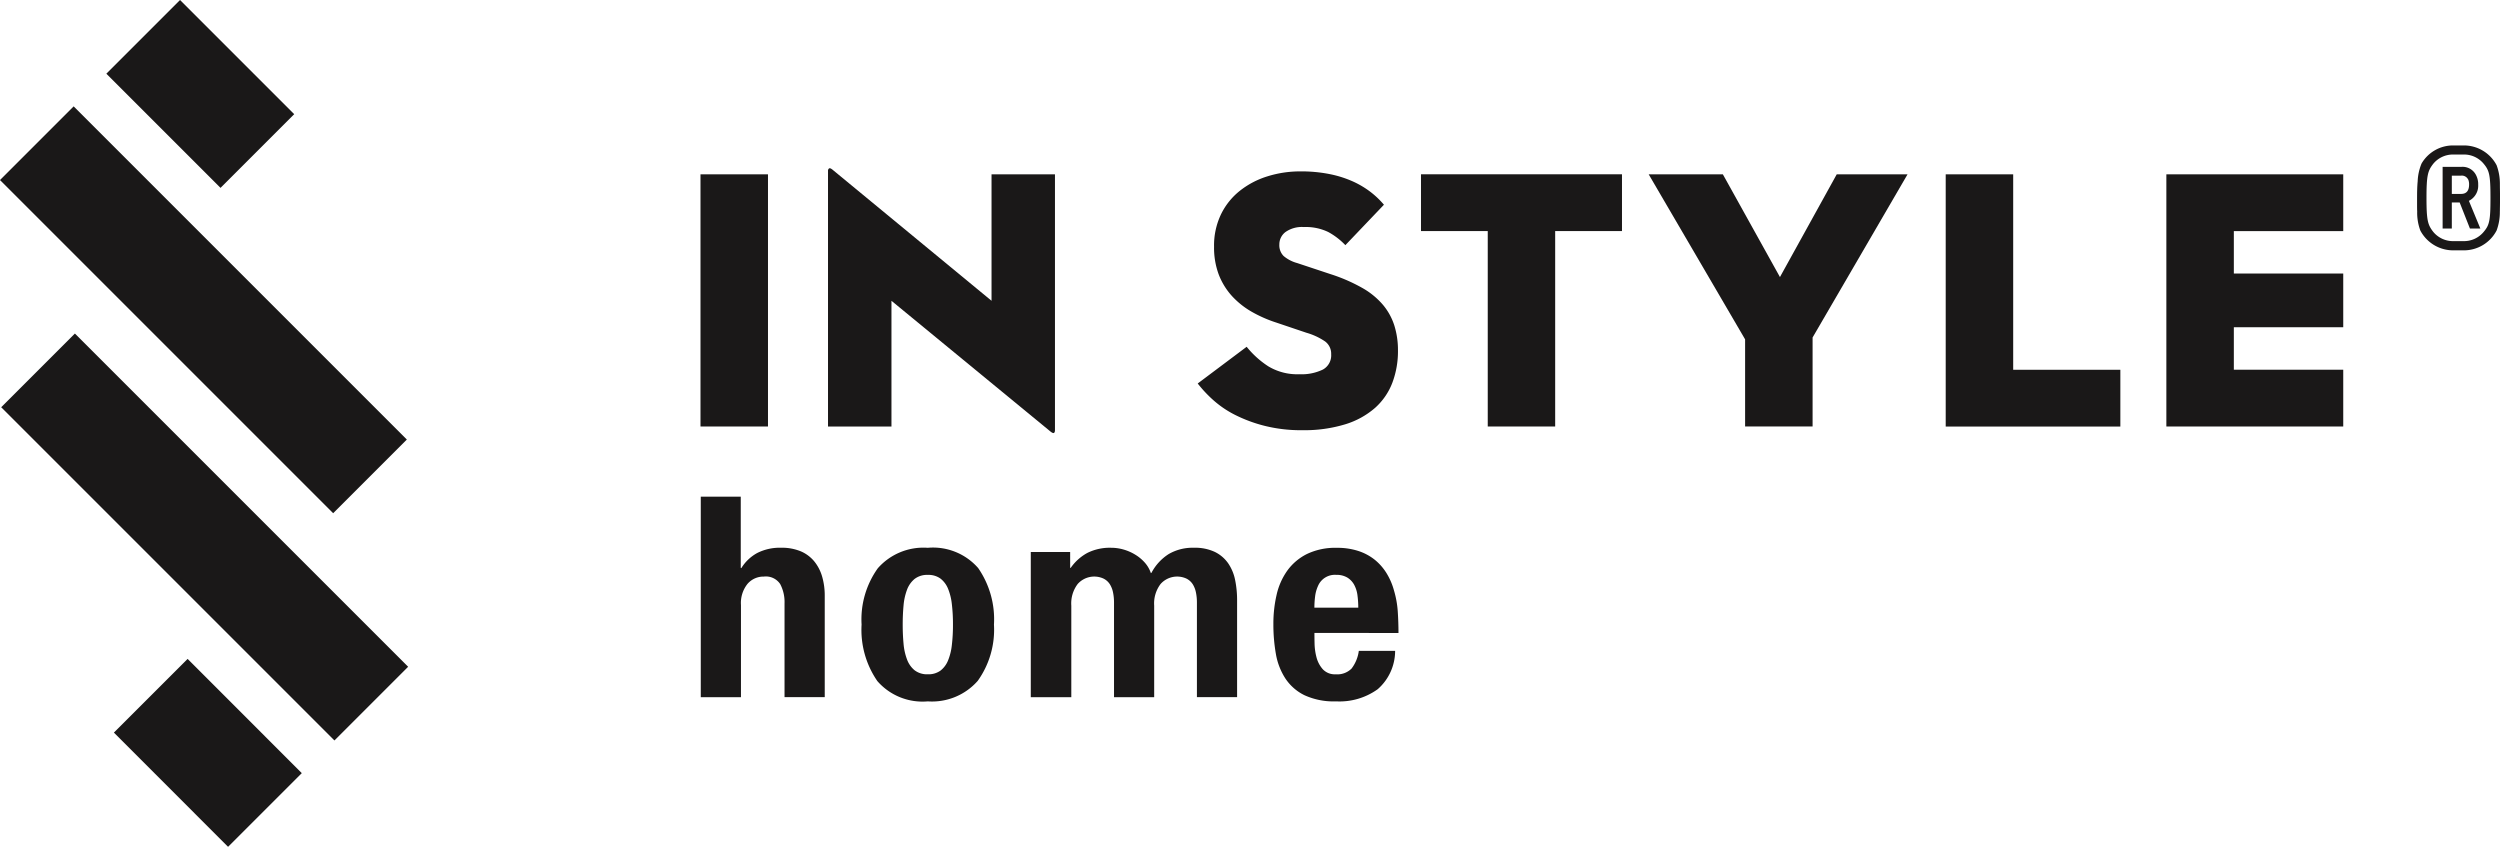 <svg xmlns="http://www.w3.org/2000/svg" width="180.518" height="61.146" viewBox="0 0 180.518 61.146">
  <g id="logo" transform="translate(2755 -1020.521)">
    <g id="Group_73" data-name="Group 73" transform="translate(-2704.419 1031.024)">
      <g id="Group_2" data-name="Group 2" transform="translate(0 0)">
        <g id="Group_76" data-name="Group 76">
          <rect id="Rectangle_1" data-name="Rectangle 1" width="4.873" height="18.208" transform="translate(0 2.085)" fill="#1a1818"/>
          <path id="Path_1" data-name="Path 1" d="M10.582,10.644v9.078H6V1.271a.209.209,0,0,1,.08-.187q.081-.053.295.133l11.433,9.426V1.512h4.58V19.988c0,.107-.028.175-.08.2s-.152-.023-.295-.147Z" transform="translate(3.207 0.573)" fill="#1a1818"/>
          <path id="Path_2" data-name="Path 2" d="M30.955,19.909a10.819,10.819,0,0,1-2.745-.321,10.35,10.35,0,0,1-2.142-.8,7.282,7.282,0,0,1-1.58-1.085A9.131,9.131,0,0,1,23.4,16.536l3.535-2.651a6.626,6.626,0,0,0,1.553,1.405,4.037,4.037,0,0,0,2.249.577,3.537,3.537,0,0,0,1.7-.336,1.169,1.169,0,0,0,.6-1.111A1.1,1.1,0,0,0,32.6,13.5a4.719,4.719,0,0,0-1.352-.629l-2.142-.723a9.4,9.4,0,0,1-1.821-.8,5.9,5.9,0,0,1-1.433-1.151,4.936,4.936,0,0,1-.937-1.54,5.546,5.546,0,0,1-.334-1.994A5.2,5.2,0,0,1,25.092,4.3a4.911,4.911,0,0,1,1.379-1.7,6.112,6.112,0,0,1,1.994-1.031,7.849,7.849,0,0,1,2.329-.348,10.4,10.4,0,0,1,2.156.2,7.775,7.775,0,0,1,1.674.535,6.494,6.494,0,0,1,1.272.762,6.269,6.269,0,0,1,.951.91l-2.785,2.92A5,5,0,0,0,32.83,5.6a3.723,3.723,0,0,0-1.767-.361,2.061,2.061,0,0,0-1.326.361,1.115,1.115,0,0,0-.442.9,1.093,1.093,0,0,0,.308.83,2.524,2.524,0,0,0,.977.509l2.409.8a12.177,12.177,0,0,1,2.3,1,5.523,5.523,0,0,1,1.5,1.232,4.406,4.406,0,0,1,.816,1.5,5.943,5.943,0,0,1,.255,1.781,6.448,6.448,0,0,1-.4,2.315,4.647,4.647,0,0,1-1.244,1.821,5.884,5.884,0,0,1-2.156,1.192,10.066,10.066,0,0,1-3.107.428" transform="translate(12.502 0.652)" fill="#1a1818"/>
          <path id="Path_3" data-name="Path 3" d="M38.731,5.456h-4.82v-4.1H48.424v4.1H43.6V19.567H38.731Z" transform="translate(18.114 0.726)" fill="#1a1818"/>
          <path id="Path_4" data-name="Path 4" d="M44.627,1.359h5.356l4.122,7.418,4.1-7.418h5.113L56.462,13.14v6.427H51.589V13.275Z" transform="translate(23.839 0.726)" fill="#1a1818"/>
          <path id="Path_5" data-name="Path 5" d="M58.607,1.359H63.48V15.471h7.738v4.1H58.607Z" transform="translate(31.306 0.726)" fill="#1a1818"/>
          <path id="Path_6" data-name="Path 6" d="M68.992,1.359H81.764v4.1h-7.9V8.522h7.9V12.4h-7.9v3.067h7.9v4.1H68.992Z" transform="translate(36.854 0.726)" fill="#1a1818"/>
          <path id="Path_7" data-name="Path 7" d="M6.061,31.006V24.233a2.764,2.764,0,0,0-.313-1.391A1.239,1.239,0,0,0,4.569,22.3a1.524,1.524,0,0,0-1.18.525,2.214,2.214,0,0,0-.474,1.533v6.652H.013V16.531H2.9v5.141l.04.02A3.077,3.077,0,0,1,4.085,20.6a3.606,3.606,0,0,1,1.734-.382,3.54,3.54,0,0,1,1.422.261,2.561,2.561,0,0,1,.977.736,3.11,3.11,0,0,1,.565,1.109,4.92,4.92,0,0,1,.181,1.361v7.318Z" transform="translate(0.007 8.83)" fill="#1a1818"/>
          <path id="Path_8" data-name="Path 8" d="M16,20.4a6.5,6.5,0,0,1,1.14,4.082,6.343,6.343,0,0,1-1.171,4.062,4.394,4.394,0,0,1-3.608,1.482A4.326,4.326,0,0,1,8.72,28.561a6.5,6.5,0,0,1-1.138-4.082,6.346,6.346,0,0,1,1.169-4.062,4.389,4.389,0,0,1,3.608-1.48A4.329,4.329,0,0,1,16,20.4m-1.9,2.611a4.119,4.119,0,0,0-.279-1.129,1.762,1.762,0,0,0-.548-.726,1.473,1.473,0,0,0-.908-.262,1.471,1.471,0,0,0-.957.293,1.833,1.833,0,0,0-.548.785,4.249,4.249,0,0,0-.249,1.14q-.06.644-.06,1.37t.06,1.372a4.237,4.237,0,0,0,.249,1.138,1.829,1.829,0,0,0,.548.787,1.47,1.47,0,0,0,.957.291,1.473,1.473,0,0,0,.908-.261,1.758,1.758,0,0,0,.548-.727,4.093,4.093,0,0,0,.279-1.128,12.343,12.343,0,0,0,.08-1.473,12.316,12.316,0,0,0-.08-1.471" transform="translate(4.05 10.115)" fill="#1a1818"/>
          <path id="Path_9" data-name="Path 9" d="M27.541,29.721V22.886a3.561,3.561,0,0,0-.071-.726,1.746,1.746,0,0,0-.232-.594,1.163,1.163,0,0,0-.443-.4,1.6,1.6,0,0,0-1.875.382,2.32,2.32,0,0,0-.465,1.563v6.612h-2.9V22.886a3.561,3.561,0,0,0-.071-.726,1.746,1.746,0,0,0-.232-.594,1.152,1.152,0,0,0-.443-.4,1.6,1.6,0,0,0-1.875.382,2.32,2.32,0,0,0-.463,1.563v6.612H15.545V19.238h2.843v1.149h.04a3.507,3.507,0,0,1,1.2-1.079,3.616,3.616,0,0,1,1.724-.373,3.232,3.232,0,0,1,.9.13,3.4,3.4,0,0,1,.845.373,2.971,2.971,0,0,1,.686.575,2.181,2.181,0,0,1,.434.755.059.059,0,0,1,.04-.02,3.577,3.577,0,0,1,1.25-1.361,3.428,3.428,0,0,1,1.813-.453,3.354,3.354,0,0,1,1.513.3,2.521,2.521,0,0,1,.968.827,3.245,3.245,0,0,1,.5,1.209,7.222,7.222,0,0,1,.141,1.451v7Z" transform="translate(8.304 10.115)" fill="#1a1818"/>
          <path id="Path_10" data-name="Path 10" d="M29.928,25.085c0,.175,0,.43.009.766a4.262,4.262,0,0,0,.141,1,2.078,2.078,0,0,0,.454.856,1.175,1.175,0,0,0,.928.364,1.454,1.454,0,0,0,1.149-.414,2.682,2.682,0,0,0,.523-1.279h2.622a3.679,3.679,0,0,1-1.261,2.772,4.719,4.719,0,0,1-2.993.876,5.08,5.08,0,0,1-2.289-.443,3.5,3.5,0,0,1-1.381-1.209,4.716,4.716,0,0,1-.686-1.775,12.292,12.292,0,0,1-.181-2.157,9.263,9.263,0,0,1,.232-2.106,4.848,4.848,0,0,1,.776-1.754,3.878,3.878,0,0,1,1.422-1.2,4.711,4.711,0,0,1,2.146-.443,4.888,4.888,0,0,1,1.573.232,3.769,3.769,0,0,1,1.189.644,3.84,3.84,0,0,1,.847.979,4.773,4.773,0,0,1,.525,1.229,6.933,6.933,0,0,1,.272,1.522q.051.778.051,1.543Zm3.165-1.815a6.729,6.729,0,0,0-.06-.917,2.161,2.161,0,0,0-.242-.756,1.4,1.4,0,0,0-.494-.514,1.507,1.507,0,0,0-.8-.192,1.319,1.319,0,0,0-1.31.8,2.556,2.556,0,0,0-.212.767,6.548,6.548,0,0,0-.051.8h3.165Z" transform="translate(14.403 10.115)" fill="#1a1818"/>
          <path id="Path_11" data-name="Path 11" d="M86.768,4.76a3.778,3.778,0,0,1-.236,1.385,2.666,2.666,0,0,1-2.4,1.43h-.71a2.68,2.68,0,0,1-2.395-1.43A3.662,3.662,0,0,1,80.8,4.76c-.009-.14-.009-.288-.009-.451V3.793c0-.43.009-.859.043-1.192a3.705,3.705,0,0,1,.279-1.29A2.629,2.629,0,0,1,83.425,0h.71a2.669,2.669,0,0,1,2.4,1.43,3.872,3.872,0,0,1,.236,1.385c0,.291.011.6.011.979s-.011.7-.011.967M85.617,1.343A1.839,1.839,0,0,0,84.135.656h-.71a1.838,1.838,0,0,0-1.48.687c-.376.494-.474.805-.474,2.45s.1,1.935.474,2.429a1.843,1.843,0,0,0,1.48.687h.71a1.844,1.844,0,0,0,1.482-.687c.4-.483.474-.805.474-2.429s-.075-1.967-.474-2.45M84.608,6l-.741-1.881H83.3V6h-.664V1.547h1.353a1.084,1.084,0,0,1,1.052.58,1.41,1.41,0,0,1,.163.7A1.225,1.225,0,0,1,84.533,4l.827,2ZM84.479,2.46a.512.512,0,0,0-.526-.279H83.3V3.5h.667c.387,0,.58-.227.58-.678a.9.9,0,0,0-.064-.365" transform="translate(43.158 -0.001)" fill="#1a1818"/>
        </g>
      </g>
    </g>
    <g id="Group_74" data-name="Group 74" transform="translate(-2755 1020.521)">
      <rect id="Rectangle_3" data-name="Rectangle 3" width="7.525" height="34.028" transform="matrix(0.707, -0.707, 0.707, 0.707, -0.001, 13.001)" fill="#1a1818"/>
      <rect id="Rectangle_4" data-name="Rectangle 4" width="7.526" height="11.66" transform="matrix(0.707, -0.707, 0.707, 0.707, 7.679, 5.322)" fill="#1a1818"/>
      <rect id="Rectangle_5" data-name="Rectangle 5" width="7.526" height="34.028" transform="translate(0.086 29.406) rotate(-45.002)" fill="#1a1818"/>
      <rect id="Rectangle_6" data-name="Rectangle 6" width="7.526" height="11.662" transform="translate(8.224 52.898) rotate(-44.985)" fill="#1a1818"/>
    </g>
  </g>
</svg>
